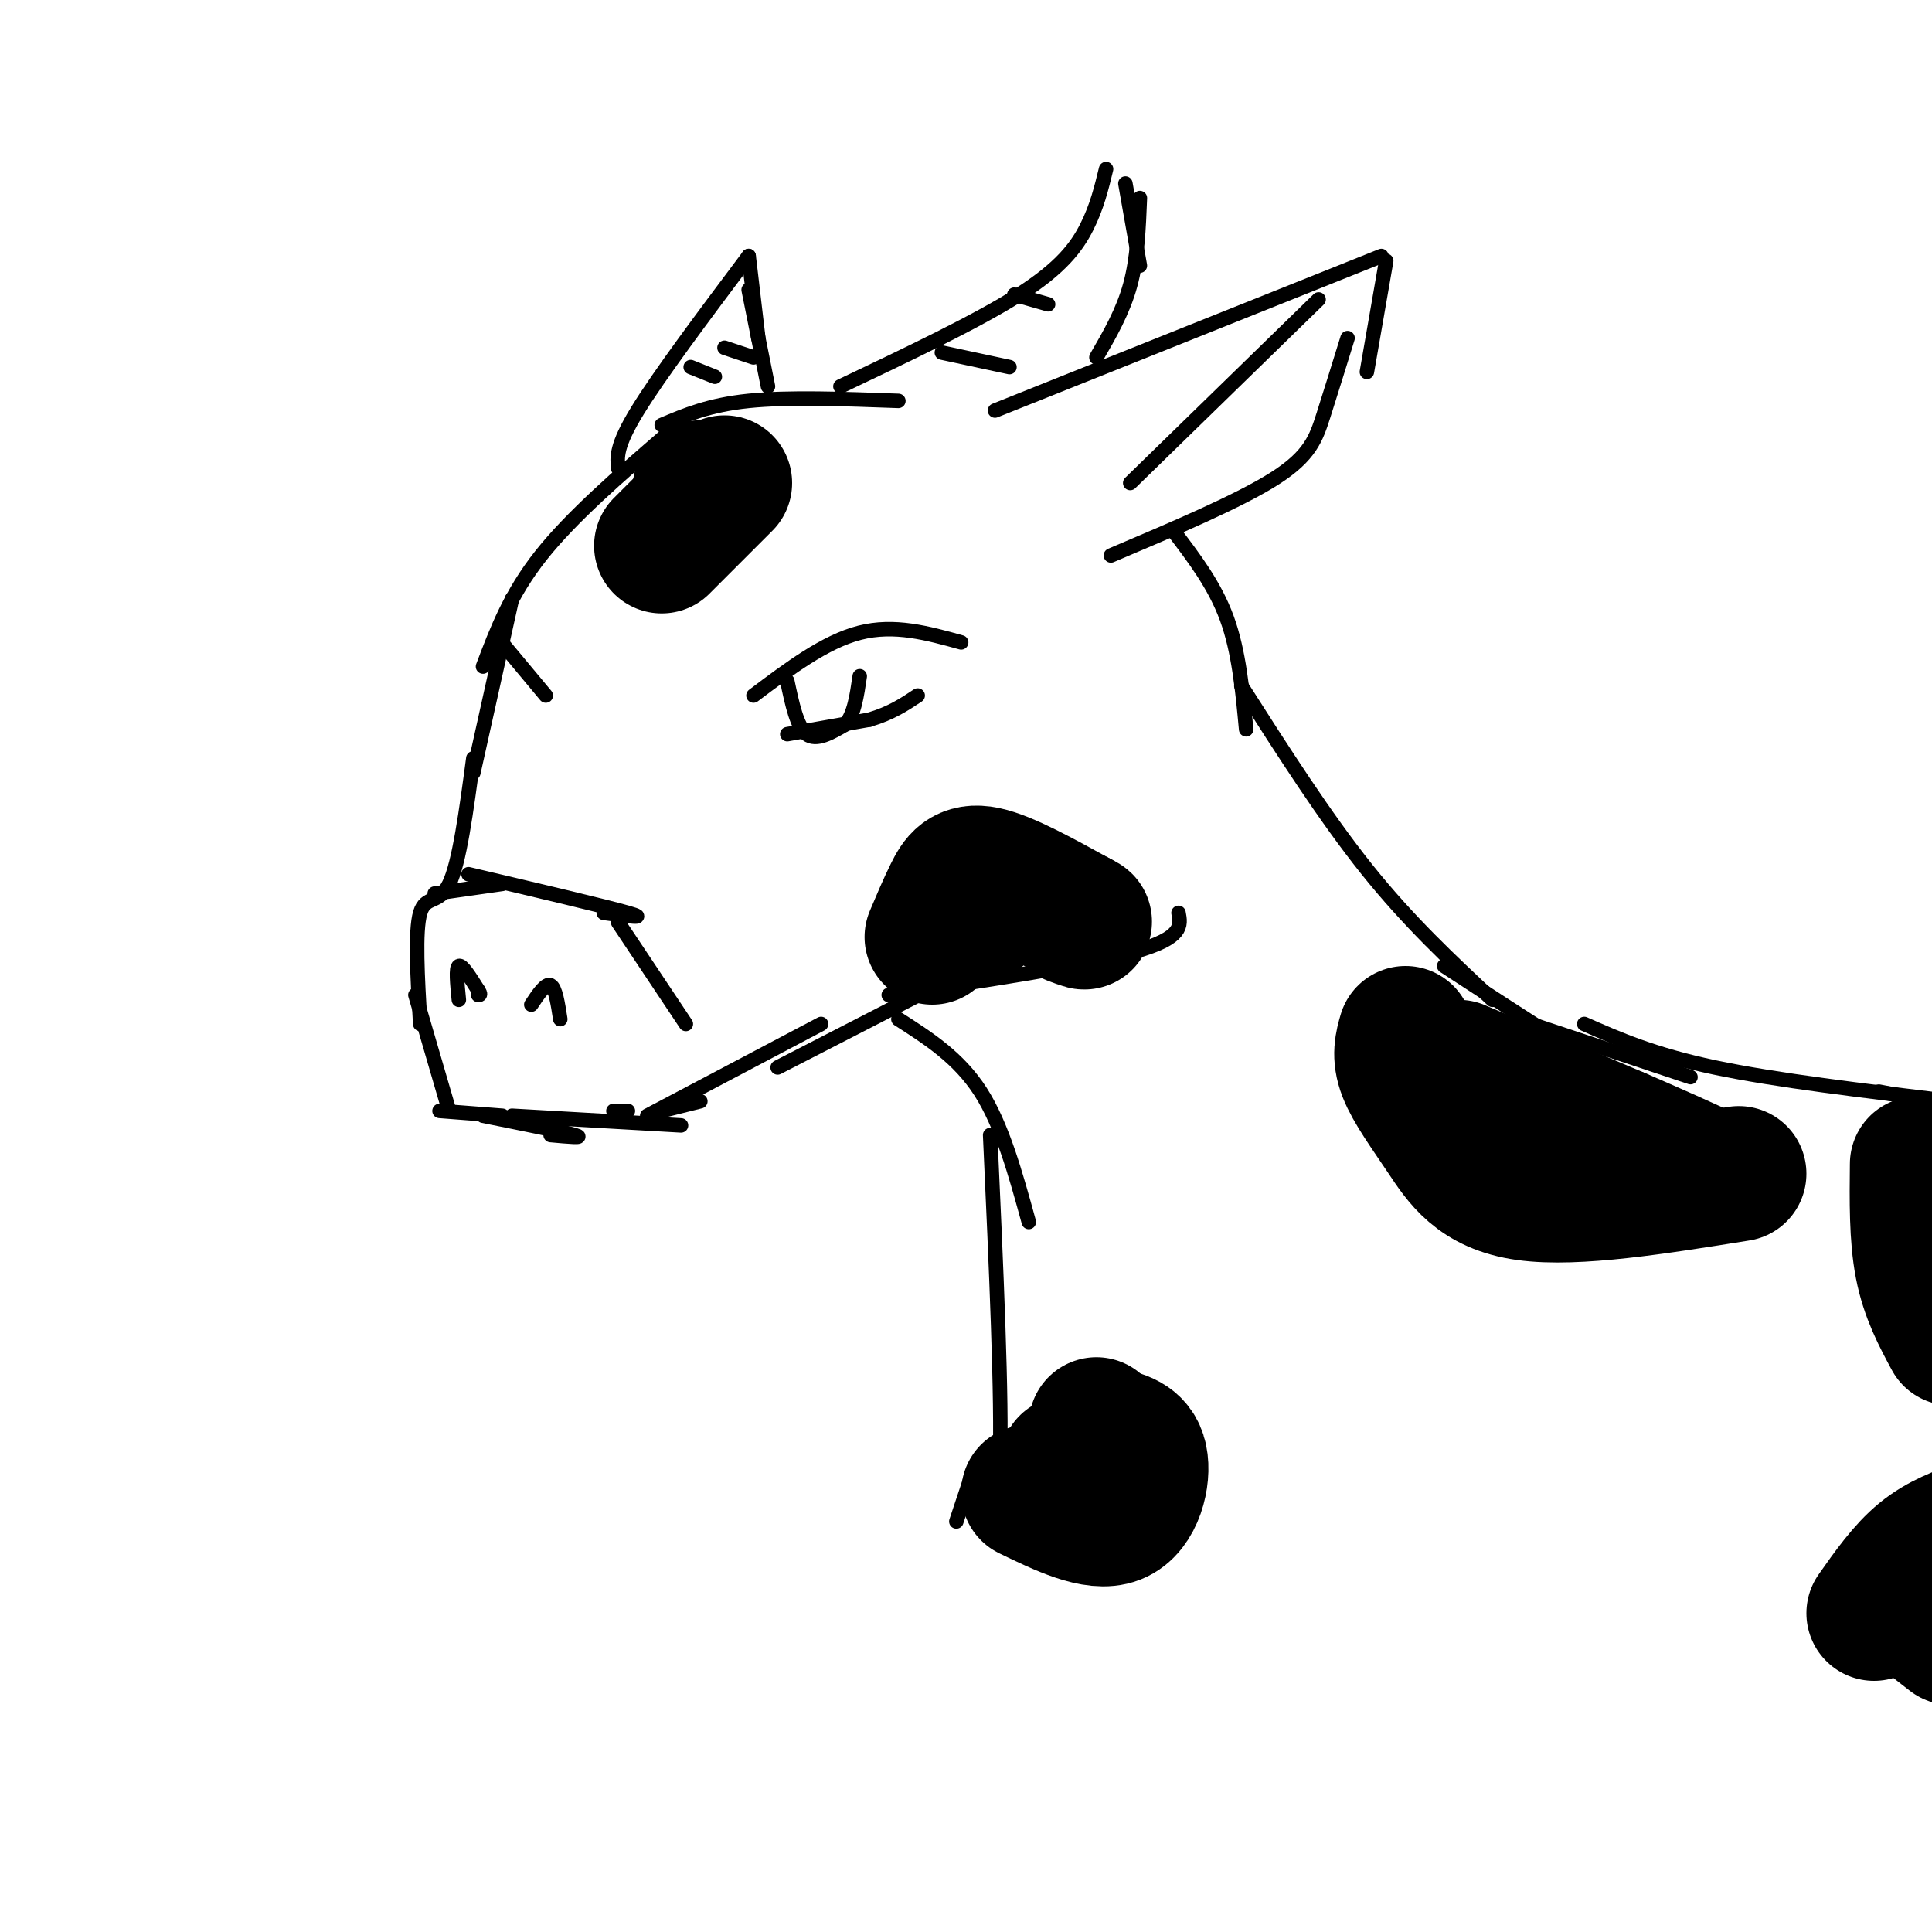 <svg viewBox='0 0 400 400' version='1.1' xmlns='http://www.w3.org/2000/svg' xmlns:xlink='http://www.w3.org/1999/xlink'><g fill='none' stroke='rgb(0,0,0)' stroke-width='3' stroke-linecap='round' stroke-linejoin='round'><path d='M138,90c-9.833,8.500 -19.667,17.000 -26,25c-6.333,8.000 -9.167,15.500 -12,23'/><path d='M106,124c0.000,0.000 -8.000,36.000 -8,36'/><path d='M98,157c-1.444,10.822 -2.889,21.644 -5,26c-2.111,4.356 -4.889,2.244 -6,6c-1.111,3.756 -0.556,13.378 0,23'/><path d='M86,206c0.000,0.000 7.000,24.000 7,24'/><path d='M91,230c0.000,0.000 13.000,1.000 13,1'/><path d='M100,231c8.333,1.667 16.667,3.333 19,4c2.333,0.667 -1.333,0.333 -5,0'/><path d='M106,231c0.000,0.000 35.000,2.000 35,2'/><path d='M127,230c0.000,0.000 3.000,0.000 3,0'/><path d='M137,230c0.000,0.000 8.000,-2.000 8,-2'/><path d='M134,231c0.000,0.000 36.000,-19.000 36,-19'/><path d='M161,221c0.000,0.000 35.000,-18.000 35,-18'/><path d='M184,206c20.500,-3.083 41.000,-6.167 51,-9c10.000,-2.833 9.500,-5.417 9,-8'/><path d='M90,185c0.000,0.000 14.000,-2.000 14,-2'/><path d='M97,181c14.167,3.333 28.333,6.667 33,8c4.667,1.333 -0.167,0.667 -5,0'/><path d='M128,191c0.000,0.000 14.000,21.000 14,21'/><path d='M95,207c-0.333,-3.333 -0.667,-6.667 0,-7c0.667,-0.333 2.333,2.333 4,5'/><path d='M99,205c0.667,1.000 0.333,1.000 0,1'/><path d='M110,208c1.500,-2.250 3.000,-4.500 4,-4c1.000,0.500 1.500,3.750 2,7'/><path d='M137,88c4.917,-2.083 9.833,-4.167 18,-5c8.167,-0.833 19.583,-0.417 31,0'/><path d='M206,85c0.000,0.000 80.000,-32.000 80,-32'/><path d='M287,54c0.000,0.000 -4.000,23.000 -4,23'/><path d='M279,70c-1.756,5.667 -3.511,11.333 -5,16c-1.489,4.667 -2.711,8.333 -10,13c-7.289,4.667 -20.644,10.333 -34,16'/><path d='M273,62c0.000,0.000 -39.000,38.000 -39,38'/><path d='M174,80c14.156,-6.733 28.311,-13.467 37,-19c8.689,-5.533 11.911,-9.867 14,-14c2.089,-4.133 3.044,-8.067 4,-12'/><path d='M233,38c0.000,0.000 3.000,17.000 3,17'/><path d='M236,41c-0.250,6.250 -0.500,12.500 -2,18c-1.500,5.500 -4.250,10.250 -7,15'/><path d='M195,73c0.000,0.000 14.000,3.000 14,3'/><path d='M210,61c0.000,0.000 7.000,2.000 7,2'/><path d='M128,97c-0.250,-2.333 -0.500,-4.667 4,-12c4.500,-7.333 13.750,-19.667 23,-32'/><path d='M155,53c0.000,0.000 2.000,17.000 2,17'/><path d='M155,60c0.000,0.000 4.000,20.000 4,20'/><path d='M150,72c0.000,0.000 6.000,2.000 6,2'/><path d='M143,76c0.000,0.000 5.000,2.000 5,2'/><path d='M243,110c4.250,5.583 8.500,11.167 11,18c2.500,6.833 3.250,14.917 4,23'/><path d='M186,211c6.250,4.000 12.500,8.000 17,15c4.500,7.000 7.250,17.000 10,27'/><path d='M205,235c1.250,27.500 2.500,55.000 2,68c-0.500,13.000 -2.750,11.500 -5,10'/><path d='M201,306c0.000,0.000 -3.000,9.000 -3,9'/><path d='M257,142c8.667,13.583 17.333,27.167 26,38c8.667,10.833 17.333,18.917 26,27'/><path d='M299,200c17.000,11.083 34.000,22.167 45,28c11.000,5.833 16.000,6.417 21,7'/><path d='M328,212c7.167,3.167 14.333,6.333 27,9c12.667,2.667 30.833,4.833 49,7'/><path d='M389,226c0.000,0.000 21.000,4.000 21,4'/><path d='M350,223c0.000,0.000 -36.000,-12.000 -36,-12'/><path d='M156,144c7.417,-5.583 14.833,-11.167 22,-13c7.167,-1.833 14.083,0.083 21,2'/><path d='M163,141c1.000,4.750 2.000,9.500 4,11c2.000,1.500 5.000,-0.250 8,-2'/><path d='M175,150c1.833,-2.000 2.417,-6.000 3,-10'/><path d='M163,152c0.000,0.000 17.000,-3.000 17,-3'/><path d='M180,149c4.500,-1.333 7.250,-3.167 10,-5'/><path d='M103,132c0.000,0.000 10.000,12.000 10,12'/></g>
<g fill='none' stroke='rgb(0,0,0)' stroke-width='28' stroke-linecap='round' stroke-linejoin='round'><path d='M291,214c-0.661,2.292 -1.321,4.583 0,8c1.321,3.417 4.625,7.958 8,13c3.375,5.042 6.821,10.583 17,12c10.179,1.417 27.089,-1.292 44,-4'/><path d='M302,221c0.000,0.000 33.000,14.000 33,14'/><path d='M335,235c8.500,3.667 13.250,5.833 18,8'/><path d='M193,194c1.333,-3.156 2.667,-6.311 4,-9c1.333,-2.689 2.667,-4.911 7,-4c4.333,0.911 11.667,4.956 19,9'/><path d='M223,190c3.000,1.500 1.000,0.750 -1,0'/><path d='M202,190c0.000,0.000 0.000,0.000 0,0'/><path d='M137,113c0.000,0.000 13.000,-13.000 13,-13'/><path d='M147,101c0.000,0.000 -2.000,0.000 -2,0'/><path d='M221,303c0.000,0.000 15.000,0.000 15,0'/><path d='M213,309c6.889,3.333 13.778,6.667 18,5c4.222,-1.667 5.778,-8.333 5,-12c-0.778,-3.667 -3.889,-4.333 -7,-5'/><path d='M229,297c-1.500,-1.167 -1.750,-1.583 -2,-2'/><path d='M397,241c-0.083,7.500 -0.167,15.000 1,21c1.167,6.000 3.583,10.500 6,15'/><path d='M388,334c3.167,-4.500 6.333,-9.000 10,-12c3.667,-3.000 7.833,-4.500 12,-6'/><path d='M395,332c0.000,0.000 9.000,7.000 9,7'/></g>
</svg>